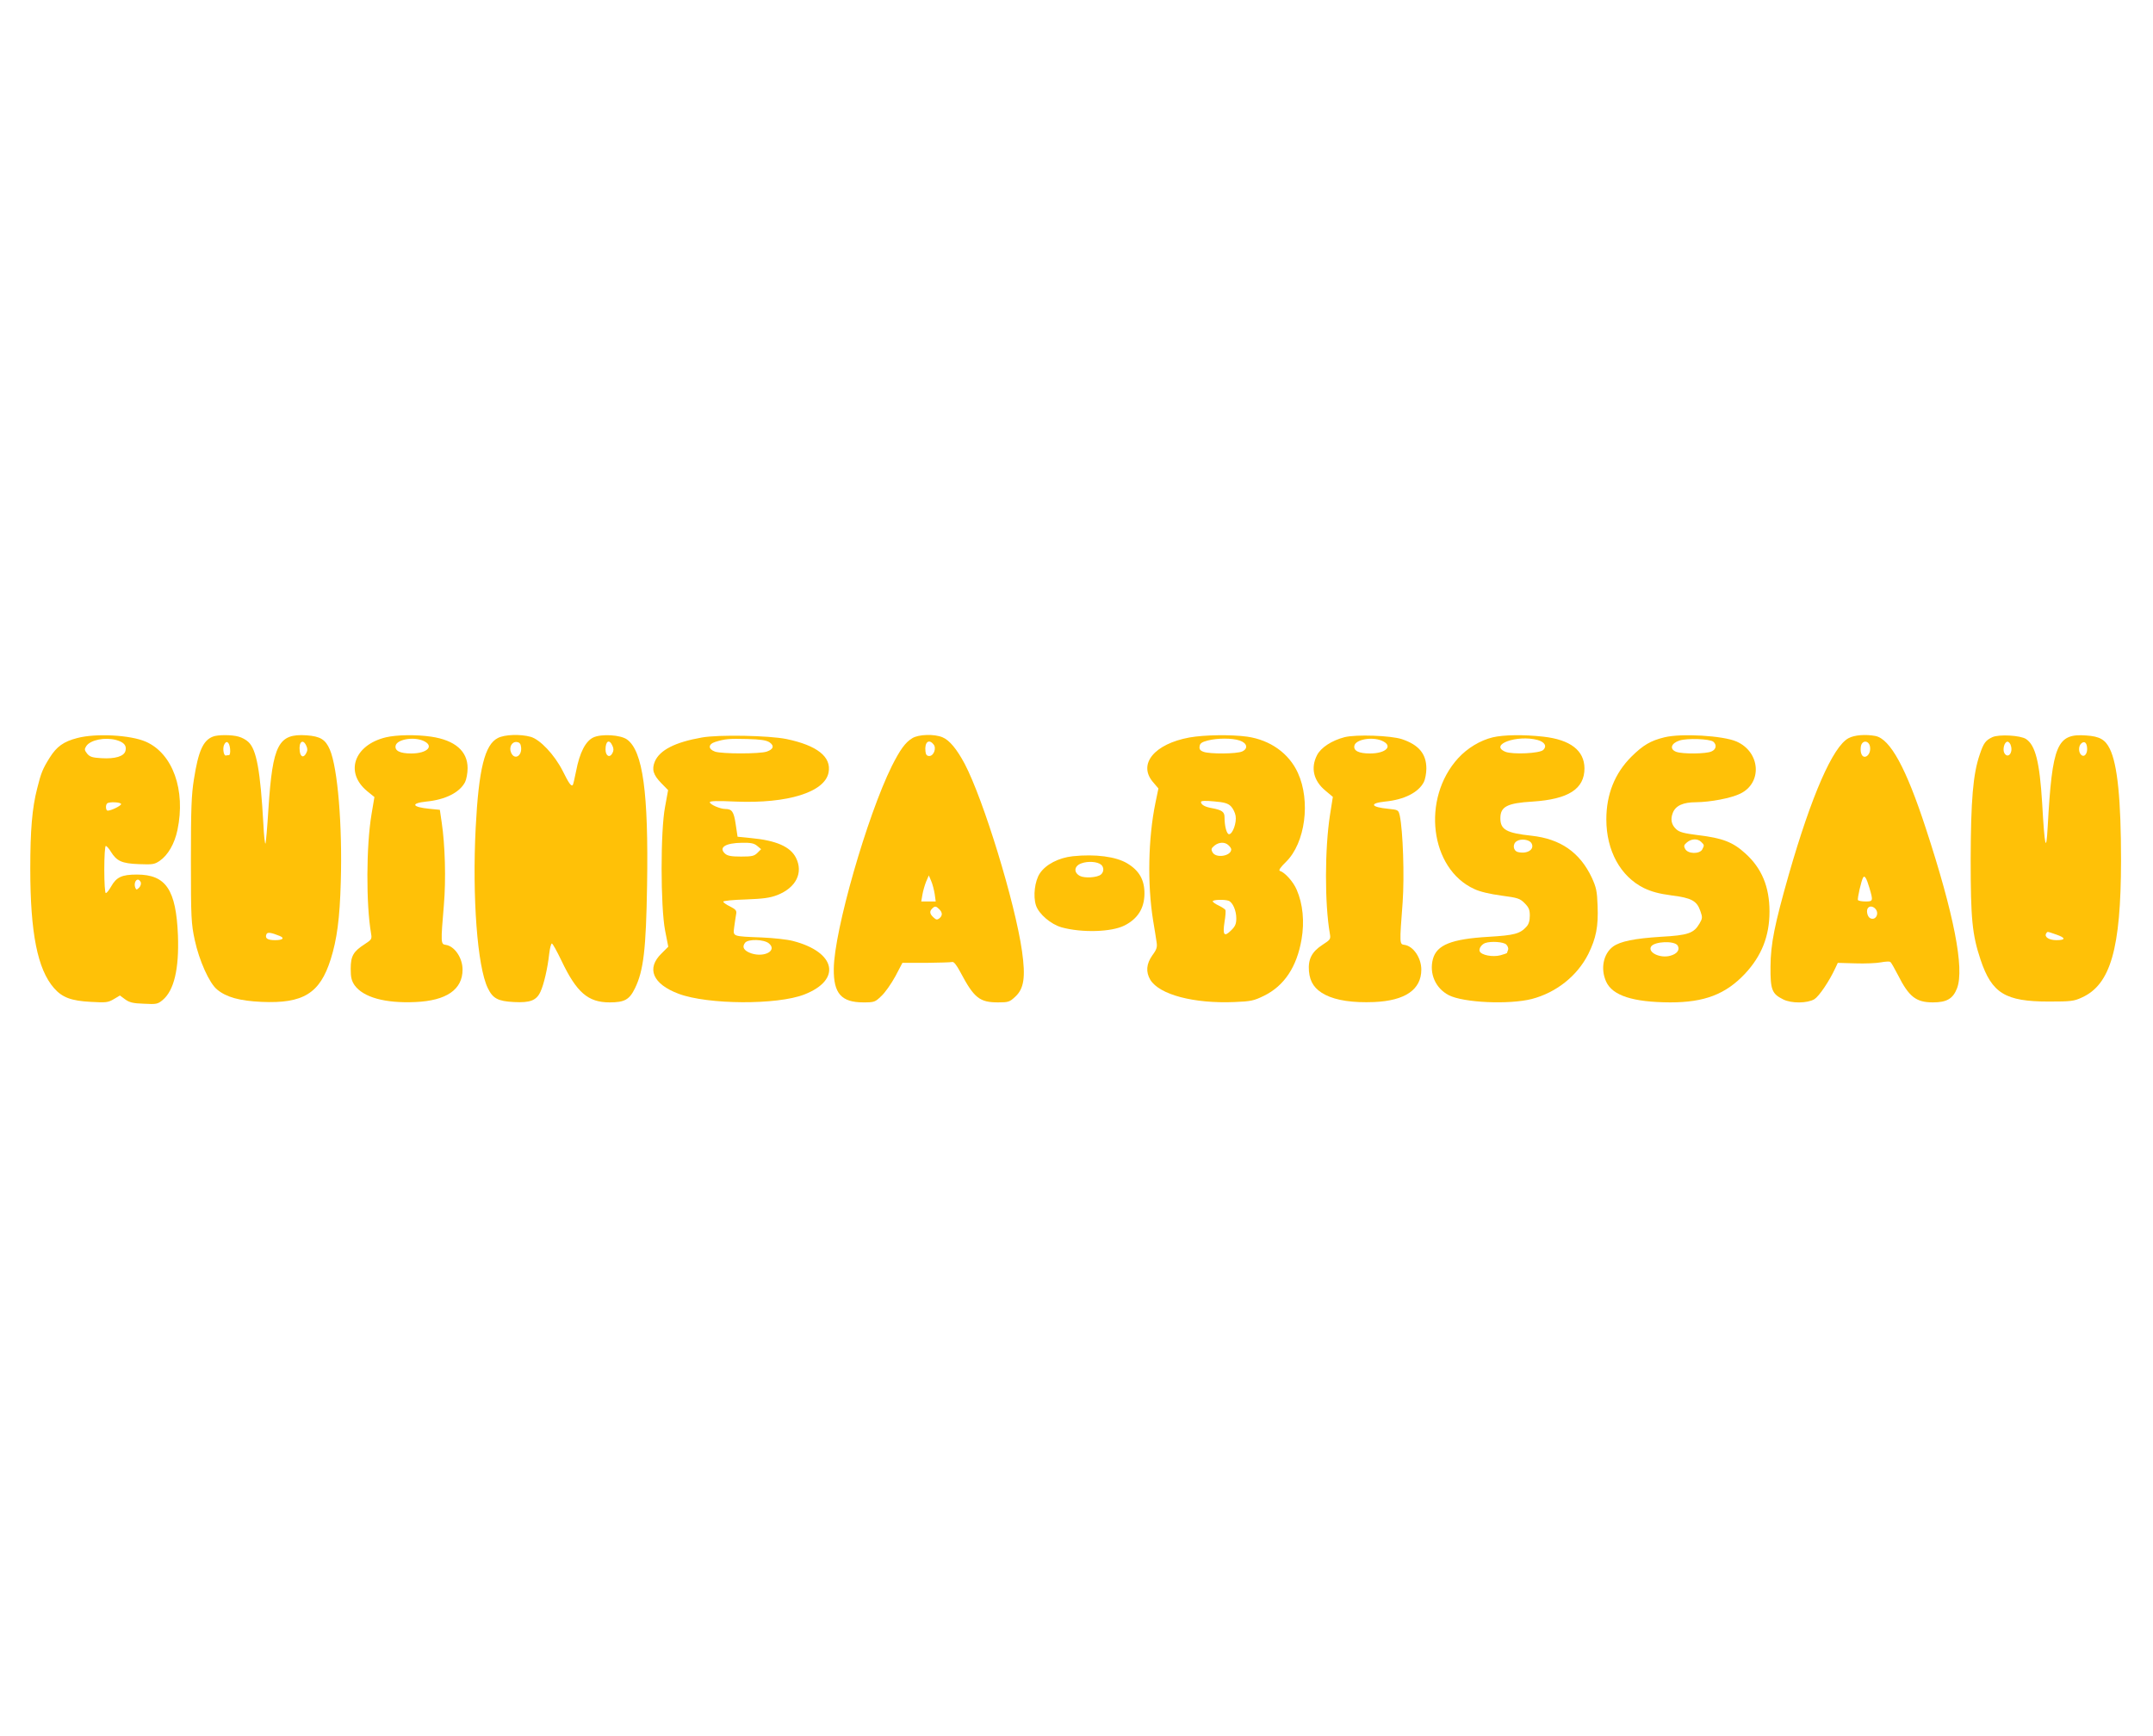 <?xml version="1.0" standalone="no"?>
<!DOCTYPE svg PUBLIC "-//W3C//DTD SVG 20010904//EN"
 "http://www.w3.org/TR/2001/REC-SVG-20010904/DTD/svg10.dtd">
<svg version="1.0" xmlns="http://www.w3.org/2000/svg"
 width="1280pt" height="1032pt" viewBox="0 0 1280 1032"
 preserveAspectRatio="xMidYMid meet">
<g transform="translate(0,1032) scale(0.1,-0.1)"
fill="#ffc107" stroke="none">
<path d="M460 5932 c-82 -21 -123 -51 -164 -116 -42 -67 -52 -91 -75 -184 -30
-116 -41 -249 -41 -477 0 -382 43 -598 141 -710 49 -56 103 -76 220 -82 88 -5
101 -4 135 16 l37 22 31 -23 c25 -18 46 -24 112 -26 74 -4 82 -2 111 22 68 57
98 185 91 383 -11 273 -71 363 -244 363 -90 0 -122 -15 -154 -72 -12 -21 -25
-38 -31 -38 -5 0 -9 60 -9 140 0 78 4 140 9 140 5 0 19 -15 30 -34 35 -56 65
-70 166 -74 82 -3 93 -2 125 20 48 33 88 101 105 183 50 237 -28 455 -188 525
-91 40 -296 51 -407 22z m231 -12 c46 -13 63 -33 55 -64 -8 -33 -61 -49 -143
-44 -54 3 -69 8 -85 27 -16 21 -17 26 -5 45 25 37 111 54 178 36z m29 -381 c0
-10 -59 -39 -80 -39 -11 0 -14 33 -3 43 11 11 83 8 83 -4z m117 -465 c3 -8 -1
-23 -10 -32 -15 -14 -17 -14 -23 1 -8 21 1 47 16 47 6 0 13 -7 17 -16z"/>
<path d="M1265 5940 c-58 -23 -86 -87 -112 -253 -15 -93 -18 -176 -18 -482 0
-346 2 -377 23 -475 26 -121 86 -255 132 -293 55 -46 134 -68 265 -74 247 -11
347 50 411 253 37 117 54 242 60 459 10 336 -18 678 -65 788 -26 60 -56 79
-139 85 -167 11 -201 -54 -226 -435 -7 -112 -15 -206 -18 -209 -3 -3 -9 48
-12 113 -18 322 -41 446 -89 491 -13 13 -39 27 -58 32 -40 12 -126 12 -154 0z
m103 -73 c2 -21 -1 -37 -7 -37 -6 0 -14 -1 -17 -2 -13 -5 -21 37 -13 60 13 34
33 22 37 -21z m453 19 c8 -17 8 -29 -1 -45 -15 -29 -34 -22 -38 13 -7 55 19
76 39 32z m-158 -1131 c31 -13 18 -25 -27 -25 -46 0 -62 11 -52 35 5 14 27 11
79 -10z"/>
<path d="M2294 5936 c-190 -46 -246 -210 -110 -321 l42 -34 -17 -101 c-32
-189 -33 -537 -3 -710 6 -34 3 -37 -38 -64 -67 -43 -83 -70 -83 -146 0 -52 5
-71 23 -98 52 -72 181 -108 361 -100 185 8 281 74 281 193 0 70 -48 140 -100
147 -30 4 -30 12 -11 238 13 152 7 356 -13 490 l-11 75 -61 6 c-105 10 -115
33 -20 43 114 11 199 54 231 116 8 16 15 53 15 83 0 101 -75 166 -217 187 -90
13 -206 11 -269 -4z m221 -20 c70 -30 27 -76 -70 -76 -67 0 -99 16 -93 46 7
37 103 55 163 30z"/>
<path d="M2960 5932 c-78 -39 -114 -184 -132 -534 -21 -413 10 -826 72 -953
30 -62 60 -78 156 -83 95 -5 133 9 157 61 20 42 43 141 52 225 4 34 11 62 16
62 5 0 30 -46 57 -102 90 -189 158 -248 286 -248 89 0 118 16 151 84 51 104
66 232 72 612 9 551 -25 799 -119 867 -38 28 -153 35 -201 12 -46 -22 -81 -90
-102 -200 -9 -43 -17 -81 -20 -83 -9 -9 -23 10 -60 85 -49 96 -134 186 -190
202 -61 17 -155 14 -195 -7z m138 -55 c6 -52 -39 -78 -59 -33 -15 32 4 68 34
64 16 -2 23 -11 25 -31z m543 9 c8 -17 8 -29 0 -44 -16 -31 -41 -17 -41 22 0
51 23 63 41 22z"/>
<path d="M4173 5935 c-160 -28 -251 -75 -280 -143 -19 -47 -10 -79 39 -129
l40 -41 -18 -99 c-28 -144 -27 -595 0 -735 l19 -97 -40 -40 c-92 -89 -53 -182
102 -240 174 -65 586 -67 747 -4 223 87 188 252 -67 318 -33 9 -116 18 -185
21 -179 7 -172 5 -165 62 3 26 9 59 11 74 5 23 0 30 -35 48 -23 11 -41 24 -41
29 0 5 60 11 133 13 104 4 144 9 188 26 112 44 156 133 111 222 -33 66 -118
103 -267 117 l-80 8 -11 73 c-11 76 -22 92 -62 92 -31 0 -92 27 -92 40 0 8 45
9 153 4 310 -13 531 56 553 173 18 93 -68 161 -251 199 -104 21 -401 27 -502
9z m401 -28 c31 -21 25 -42 -16 -56 -41 -14 -266 -14 -307 0 -42 15 -42 44 2
58 56 17 79 20 189 17 79 -2 112 -7 132 -19z m-73 -616 l24 -20 -22 -22 c-19
-19 -33 -22 -97 -22 -58 0 -80 4 -95 17 -41 37 2 64 100 65 52 1 72 -3 90 -18z
m70 -580 c51 -42 -24 -85 -103 -60 -45 15 -59 38 -38 64 19 23 112 20 141 -4z"/>
<path d="M5424 5931 c-42 -25 -73 -69 -122 -166 -147 -297 -343 -980 -345
-1205 -2 -147 45 -200 176 -200 65 0 70 2 107 38 22 20 59 73 83 117 l42 80
140 0 c77 1 147 3 155 5 10 4 26 -16 50 -61 81 -153 114 -179 224 -179 61 0
69 3 101 33 53 48 63 117 41 272 -41 288 -229 901 -341 1114 -46 86 -90 140
-131 157 -49 21 -143 18 -180 -5z m126 -37 c19 -22 1 -69 -25 -69 -15 0 -21 8
-23 28 -6 54 20 76 48 41z m7 -890 l6 -44 -43 0 -43 0 7 41 c4 23 14 57 22 77
l16 37 14 -33 c8 -18 17 -53 21 -78z m27 -90 c20 -20 20 -38 1 -54 -13 -10
-19 -10 -35 5 -23 21 -25 36 -8 53 16 16 23 15 42 -4z"/>
<path d="M7071 5935 c-207 -38 -306 -157 -218 -263 l34 -40 -18 -87 c-43 -210
-48 -481 -14 -695 9 -52 18 -111 21 -131 5 -30 1 -44 -25 -79 -36 -51 -40 -99
-12 -146 54 -88 258 -142 500 -132 98 4 116 8 175 37 121 59 196 172 224 336
18 105 8 210 -29 295 -20 47 -69 102 -100 112 -9 3 4 22 37 54 114 112 147
361 70 529 -53 116 -164 195 -301 215 -96 13 -255 11 -344 -5z m299 -18 c45
-15 52 -48 15 -65 -32 -15 -194 -16 -230 -2 -20 7 -26 16 -23 33 2 17 13 25
48 34 58 15 146 15 190 0z m-52 -391 c12 -12 25 -38 28 -57 7 -41 -18 -109
-39 -109 -14 0 -27 47 -27 102 0 31 -16 42 -75 53 -42 7 -65 21 -65 37 0 7 28
8 78 3 60 -5 82 -11 100 -29z m-14 -232 c9 -8 16 -19 16 -24 0 -40 -91 -55
-111 -18 -10 18 -8 24 11 40 27 22 63 23 84 2z m1 -330 c24 -10 45 -58 45
-104 0 -33 -6 -48 -31 -72 -41 -41 -51 -28 -39 50 6 35 8 67 5 72 -3 5 -21 17
-40 26 -19 9 -35 20 -35 25 0 10 70 12 95 3z"/>
<path d="M7994 5937 c-77 -20 -141 -62 -164 -107 -39 -76 -21 -153 51 -212
l43 -36 -17 -108 c-31 -200 -32 -525 -1 -704 6 -34 4 -37 -44 -68 -63 -41 -86
-85 -80 -157 6 -66 35 -108 97 -140 67 -34 165 -48 290 -43 185 8 281 74 281
193 0 70 -48 140 -100 147 -30 4 -30 4 -11 253 11 156 2 424 -17 515 -8 34 -9
35 -68 41 -105 10 -115 33 -20 43 114 11 199 54 231 116 8 16 15 52 15 80 0
87 -44 141 -145 175 -67 22 -272 29 -341 12z m221 -21 c70 -30 27 -76 -70 -76
-67 0 -99 16 -93 46 7 37 103 55 163 30z"/>
<path d="M8875 5936 c-75 -18 -151 -64 -206 -124 -219 -240 -168 -658 96 -778
33 -16 94 -30 161 -39 98 -13 110 -17 138 -45 25 -25 31 -39 31 -74 0 -30 -6
-51 -20 -66 -38 -42 -72 -51 -224 -60 -222 -13 -309 -48 -332 -132 -23 -86 15
-174 94 -215 87 -45 358 -57 493 -23 146 38 271 137 337 268 46 94 60 163 55
286 -3 88 -8 110 -35 169 -71 149 -185 229 -358 248 -149 16 -185 36 -185 104
0 69 40 90 192 99 213 14 308 75 308 198 -1 106 -84 170 -245 188 -117 13
-237 11 -300 -4z m267 -16 c42 -12 56 -37 33 -59 -21 -21 -183 -28 -225 -11
-100 42 70 103 192 70z m-38 -612 c23 -37 -23 -68 -80 -54 -29 8 -33 49 -6 65
25 16 73 9 86 -11z m-149 -604 c9 -9 14 -23 11 -31 -3 -8 -6 -16 -6 -18 0 -3
-18 -9 -40 -15 -46 -12 -114 1 -123 24 -6 16 11 41 33 49 34 12 109 7 125 -9z"/>
<path d="M9895 5936 c-82 -20 -126 -46 -196 -115 -99 -99 -149 -224 -149 -373
0 -186 84 -339 223 -408 46 -22 90 -34 165 -44 119 -15 150 -32 171 -93 13
-37 13 -43 -5 -74 -34 -58 -67 -70 -231 -79 -156 -10 -240 -27 -283 -58 -58
-43 -76 -132 -41 -209 38 -83 160 -122 381 -123 203 0 329 48 444 170 99 106
146 224 146 370 0 147 -46 258 -144 346 -73 67 -136 91 -278 108 -87 11 -114
18 -133 36 -29 27 -35 60 -19 99 17 41 61 61 136 61 87 1 209 24 264 51 133
64 120 248 -22 310 -79 35 -328 50 -429 25z m291 -26 c22 -19 17 -46 -11 -58
-32 -15 -174 -16 -210 -2 -41 16 -30 51 20 67 47 15 179 10 201 -7z m-72 -596
c19 -18 19 -20 6 -45 -16 -28 -85 -27 -101 3 -10 18 -8 24 11 40 27 22 63 23
84 2z m-140 -616 c15 -25 -3 -50 -45 -61 -60 -16 -134 20 -113 55 20 31 139
36 158 6z"/>
<path d="M10990 5931 c-93 -49 -220 -340 -355 -810 -85 -299 -108 -412 -109
-548 -1 -137 8 -162 75 -195 48 -25 144 -24 186 1 28 18 88 106 125 186 l14
30 104 -3 c58 -2 126 1 152 6 25 5 51 6 56 3 5 -3 25 -38 45 -77 66 -131 108
-164 209 -164 82 0 119 22 143 84 45 117 -19 443 -186 952 -117 358 -211 530
-299 548 -59 11 -125 6 -160 -13z m128 -54 c6 -49 -40 -79 -53 -36 -4 11 -4
32 -1 45 10 37 50 30 54 -9z m-4 -836 c23 -78 22 -81 -23 -81 -22 0 -42 4 -45
8 -5 8 20 118 31 135 9 14 20 -5 37 -62z m34 -123 c28 -28 3 -75 -30 -57 -17
9 -25 49 -11 62 10 11 28 8 41 -5z"/>
<path d="M11845 5937 c-40 -19 -52 -34 -75 -103 -40 -115 -53 -274 -54 -624 0
-353 9 -447 59 -597 67 -199 147 -248 405 -248 131 0 150 2 197 24 171 77 232
291 233 812 0 364 -21 574 -67 667 -27 55 -61 74 -140 79 -174 13 -202 -52
-229 -542 -9 -161 -18 -126 -33 140 -15 244 -40 344 -96 381 -33 22 -161 29
-200 11z m111 -54 c11 -42 -19 -74 -39 -42 -13 21 -1 69 18 69 8 0 18 -12 21
-27z m452 -7 c4 -35 -15 -61 -34 -45 -17 14 -18 51 -2 67 18 18 33 9 36 -22z
m-185 -1112 c59 -20 60 -34 3 -34 -44 0 -74 19 -61 40 8 12 3 13 58 -6z"/>
<path d="M6378 5229 c-84 -9 -161 -49 -196 -102 -30 -45 -41 -135 -23 -190 17
-52 89 -113 153 -131 121 -33 295 -28 373 11 79 40 118 102 119 188 1 83 -31
139 -103 182 -67 40 -189 56 -323 42z m168 -50 c18 -15 18 -43 -1 -59 -22 -18
-96 -23 -125 -8 -39 21 -34 60 10 75 39 14 94 10 116 -8z"/>
</g>
</svg>
